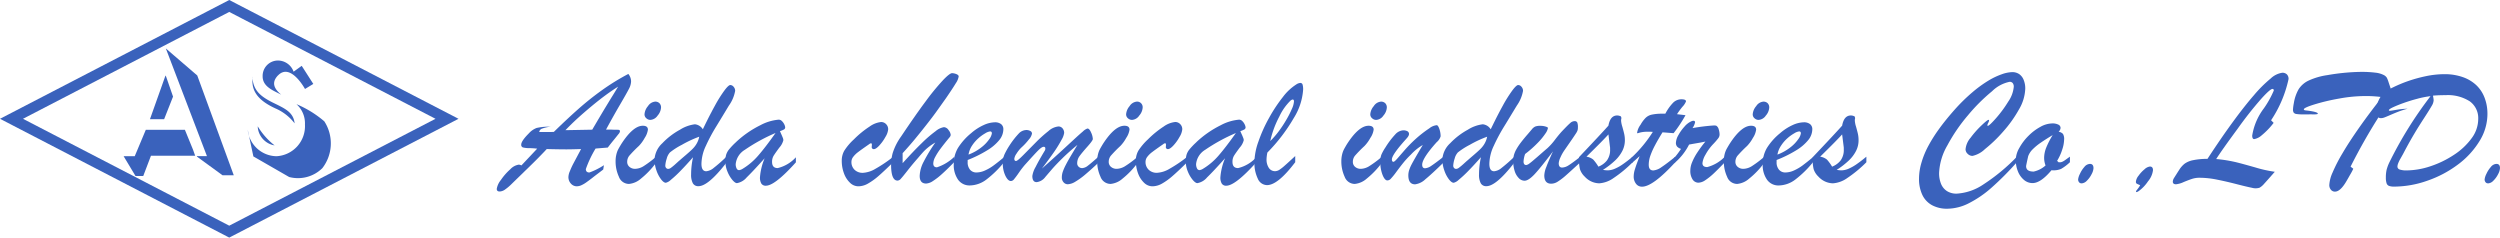 <svg xmlns="http://www.w3.org/2000/svg" width="473.5" height="44.998" viewBox="0 0 473.5 44.998">
  <g id="グループ_3484" data-name="グループ 3484" transform="translate(24013.5 -6253.881)">
    <g id="グループ_3483" data-name="グループ 3483">
      <path id="パス_1698" data-name="パス 1698" d="M43.419,45l-.461-.238L0,22.5,43.42,0,86.841,22.5ZM4.353,22.5,43.419,42.743,82.485,22.5,43.419,2.259Z" transform="translate(-24013.5 6253.881)" fill="#3a62bc"/>
      <path id="パス_1699" data-name="パス 1699" d="M31.914,14.513,28.95,22.845h2.684l1.687-4.273-1.3-3.748-.125-.267Z" transform="translate(-24014.047 6253.607)" fill="#3a62bc"/>
      <path id="パス_1700" data-name="パス 1700" d="M28.067,25.059l-2.094,4.993H23.862l2.255,3.756h1.466l1.459-3.836h8.375l-.406-1.147-1.539-3.763Z" transform="translate(-24013.951 6253.408)" fill="#3a62bc"/>
      <path id="パス_1701" data-name="パス 1701" d="M37.965,14.471,32.015,9.352l7.787,20.4h-1.91l.03.1,4.832,3.52h2.126Z" transform="translate(-24014.105 6253.705)" fill="#3a62bc"/>
      <path id="パス_1702" data-name="パス 1702" d="M37.259,28.894h0l.5,1.227Z" transform="translate(-24014.203 6253.335)" fill="#3a62bc"/>
      <path id="パス_1703" data-name="パス 1703" d="M33.4,18.657h0l1.484,4.273Z" transform="translate(-24014.131 6253.529)" fill="#3a62bc"/>
      <path id="パス_1704" data-name="パス 1704" d="M31.968,14.513l.106.314Z" transform="translate(-24014.104 6253.607)" fill="#3a62bc"/>
      <path id="パス_1705" data-name="パス 1705" d="M53.127,20.829a9.146,9.146,0,0,1,3.593,2.809c-.193-1.946-1.655-2.69-3.158-3.459l-1.057-.517c-2.021-1.034-3.764-2.191-3.764-4.983,0,.142.023.259.03.389-.367,2.944,1.825,4.6,4.355,5.761" transform="translate(-24014.42 6253.604)" fill="#3a62bc"/>
      <path id="パス_1706" data-name="パス 1706" d="M62.323,23.355a20.053,20.053,0,0,0-5.272-3.246,4.864,4.864,0,0,1,1.611,3.846A5.7,5.7,0,0,1,53.3,29.966l-.079,0a5.562,5.562,0,0,1-5.4-5.036l.01.033h-.01l1.071,5.043,6.777,3.9a6.576,6.576,0,0,0,6.291-1.681,7.669,7.669,0,0,0,.362-8.874" transform="translate(-24014.404 6253.501)" fill="#3a62bc"/>
      <path id="パス_1707" data-name="パス 1707" d="M49.776,24.421h-.027v-.01A3.827,3.827,0,0,0,52.95,28a13.234,13.234,0,0,1-3.174-3.578" transform="translate(-24014.439 6253.42)" fill="#3a62bc"/>
      <path id="パス_1708" data-name="パス 1708" d="M56.035,19.209A.151.151,0,0,1,56,19.186a.085.085,0,0,0,.038.023" transform="translate(-24014.559 6253.519)" fill="#3a62bc"/>
      <path id="パス_1709" data-name="パス 1709" d="M55.354,18.811c-.232-.127-.47-.249-.713-.367.244.118.482.239.713.367" transform="translate(-24014.531 6253.533)" fill="#3a62bc"/>
      <path id="パス_1710" data-name="パス 1710" d="M53.605,14.515c2.38-2.5,5.119,2.558,5.119,2.558l1.572-.957L58.1,12.688,56.563,13.8a3.168,3.168,0,0,0-2.983-2.118A2.911,2.911,0,0,0,50.7,14.622c0,.026,0,.05,0,.075,0,1.681,1.54,2.458,2.714,3.049l.805.4c-1.336-1.089-1.91-2.277-.62-3.635" transform="translate(-24014.457 6253.661)" fill="#3a62bc"/>
      <path id="パス_1711" data-name="パス 1711" d="M53.011,28.075c.09,0,.174.027.267.027-.091,0-.175-.023-.267-.027" transform="translate(-24014.502 6253.351)" fill="#3a62bc"/>
      <path id="パス_1712" data-name="パス 1712" d="M56.876,23.81h0c.012.137.038.264.038.411,0-.147-.026-.274-.038-.411" transform="translate(-24014.574 6253.432)" fill="#3a62bc"/>
      <path id="パス_1713" data-name="パス 1713" d="M55.984,19.176c-.2-.123-.407-.243-.617-.357.211.114.414.232.617.357" transform="translate(-24014.545 6253.526)" fill="#3a62bc"/>
      <path id="パス_1714" data-name="パス 1714" d="M54.3,18.276l.334.161Z" transform="translate(-24014.525 6253.536)" fill="#3a62bc"/>
      <path id="パス_1715" data-name="パス 1715" d="M57.206,20.086a7.413,7.413,0,0,0-1.17-.881,7.808,7.808,0,0,1,1.17.881" transform="translate(-24014.559 6253.519)" fill="#3a62bc"/>
    </g>
    <g id="グループ_3482" data-name="グループ 3482">
      <path id="パス_1792" data-name="パス 1792" d="M240.493,67.36q-1.887.06-2.769.06-1.352,0-3.741-.06-.5.546-1.228,1.289c-.482.5-.939.956-1.369,1.377s-.8.789-1.107,1.084-.565.542-.763.743q-1.745,1.688-2.271,2.208a9.176,9.176,0,0,1-1.109.929,1.882,1.882,0,0,1-1.066.409c-.369,0-.553-.166-.553-.5a3.643,3.643,0,0,1,.788-1.688,10.924,10.924,0,0,1,1.775-2.022,2.816,2.816,0,0,1,1.621-.88,1.281,1.281,0,0,1,.486.152l2.988-3.176a14.317,14.317,0,0,0-1.48-.1,4.683,4.683,0,0,1-1.228-.133.5.5,0,0,1-.313-.541q0-.675,1.447-2.128a3.8,3.8,0,0,1,1.477-1.022,10.662,10.662,0,0,1,2.639-.236,6.508,6.508,0,0,0-1.627.368.783.783,0,0,0-.526.637h1.846c.414,0,.722-.012.921-.021q2.579-2.511,4.686-4.377a55.78,55.78,0,0,1,4.441-3.531,43.329,43.329,0,0,1,4.981-3.069,2.289,2.289,0,0,1,.521,1.414,3.235,3.235,0,0,1-.409,1.416q-.409.8-1.7,3.01t-2.635,4.7h.729c.192,0,.409.014.613.022.6,0,.962.012,1.093.029s.2.128.2.315a1.042,1.042,0,0,1-.246.45c-.162.2-.45.572-.858,1.07s-.808,1-1.2,1.518l-2.314.188a20.853,20.853,0,0,0-1.842,3.888c0,.43.228.647.679.647a13.481,13.481,0,0,0,2.745-1.38l-.131.819c-.858.651-1.524,1.154-2,1.528s-.891.676-1.24.924a5.56,5.56,0,0,1-.957.547,2.267,2.267,0,0,1-.87.178,1.492,1.492,0,0,1-1.023-.476,1.787,1.787,0,0,1-.5-1.355,2.982,2.982,0,0,1,.268-1.023q.264-.664.571-1.276c.213-.4.727-1.369,1.549-2.916m-2.959-3.585,5.077-.093c.6-1.023,1.082-1.842,1.456-2.472s.782-1.316,1.228-2.047.831-1.369,1.151-1.88.674-1.1,1.063-1.75q-1.131.711-2.31,1.573t-2.66,2.085q-1.475,1.228-2.621,2.267t-2.381,2.316Z" transform="translate(-24143.932 6214.752)" fill="#3a62bc"/>
      <path id="パス_1793" data-name="パス 1793" d="M250.219,67.8v1.147a15.944,15.944,0,0,1-2.846,2.978,4,4,0,0,1-2.251,1,2.03,2.03,0,0,1-1.92-1.352,6.931,6.931,0,0,1-.629-2.961,5.272,5.272,0,0,1,.125-1.17,4.507,4.507,0,0,1,.3-.921c.115-.241.329-.613.644-1.136q2.238-3.478,4.092-3.478c.638,0,.961.249.961.74a3.732,3.732,0,0,1-.613,1.569,6.934,6.934,0,0,1-1.111,1.526,24.326,24.326,0,0,0-1.791,1.83,1.826,1.826,0,0,0-.409,1.178,1.2,1.2,0,0,0,.424.94,1.608,1.608,0,0,0,1.1.376,3.218,3.218,0,0,0,1.638-.542,20,20,0,0,0,2.287-1.726m-1.068-7a1.128,1.128,0,0,1-.747-.3.954.954,0,0,1-.354-.759,2.639,2.639,0,0,1,.658-1.552,1.807,1.807,0,0,1,1.371-.853,1.128,1.128,0,0,1,.784.29,1.108,1.108,0,0,1,.315.848,2.539,2.539,0,0,1-.647,1.506,1.785,1.785,0,0,1-1.381.82" transform="translate(-24139.48 6215.791)" fill="#3a62bc"/>
      <path id="パス_1794" data-name="パス 1794" d="M255.794,68.489q-1.374,1.563-2.456,2.66a21.759,21.759,0,0,1-1.77,1.637,2.124,2.124,0,0,1-.934.542c-.269,0-.576-.221-.916-.663a6.031,6.031,0,0,1-.868-1.678,6.225,6.225,0,0,1-.36-2.074,4.516,4.516,0,0,1,1.476-3.07,13.533,13.533,0,0,1,3.352-2.568,6.855,6.855,0,0,1,2.821-1.023,2.01,2.01,0,0,1,1.5.949q1.21-2.528,2.3-4.5a24.936,24.936,0,0,1,1.842-2.923c.492-.646.845-.96,1.053-.96a.838.838,0,0,1,.637.337,1.153,1.153,0,0,1,.29.762,6.9,6.9,0,0,1-1.2,2.813q-1.195,1.991-2.357,3.888a33.119,33.119,0,0,0-1.994,3.722,8.241,8.241,0,0,0-.834,3.393c0,.945.3,1.415.911,1.415a2.54,2.54,0,0,0,1.385-.613,28.906,28.906,0,0,0,2.373-2.079v1.142q-3.4,4.381-5.238,4.377a1.134,1.134,0,0,1-1.066-.562,3.44,3.44,0,0,1-.323-1.68,15.211,15.211,0,0,1,.364-3.238m1.168-3.888a20.727,20.727,0,0,0-3.273,1.527,13.534,13.534,0,0,0-2.267,1.448,2.728,2.728,0,0,0-.614,1.188,5.073,5.073,0,0,0-.266,1.313.642.642,0,0,0,.157.441.5.5,0,0,0,.391.176.909.909,0,0,0,.5-.188,9.881,9.881,0,0,0,.9-.744c.409-.369.676-.615.8-.708.178-.162.572-.5,1.183-1.023s1.056-.929,1.337-1.228a4.579,4.579,0,0,0,.723-.989,4.085,4.085,0,0,0,.431-1.2Z" transform="translate(-24138.021 6215.168)" fill="#3a62bc"/>
      <path id="パス_1795" data-name="パス 1795" d="M261.244,64.354a18.954,18.954,0,0,1,4.633-3.222,8.987,8.987,0,0,1,3.478-1.053.859.859,0,0,1,.615.274,2.139,2.139,0,0,1,.45.633,1.553,1.553,0,0,1,.162.536.453.453,0,0,1-.219.41,4.646,4.646,0,0,1-.772.323c.076.168.168.383.284.641s.2.475.268.638a1.28,1.28,0,0,1,.095.431,3.309,3.309,0,0,1-.763,1.406c-.51.688-.864,1.193-1.068,1.518a2.205,2.205,0,0,0-.307,1.2q0,1.161,1.067,1.161a6.8,6.8,0,0,0,3.442-2.046v.955q-3.973,4.426-5.679,4.428a.943.943,0,0,1-.866-.409,2.213,2.213,0,0,1-.256-1.189,11.3,11.3,0,0,1,.888-3.6q-2.291,2.552-3.407,3.63a3.086,3.086,0,0,1-1.841,1.081q-.346,0-.865-.6a5.768,5.768,0,0,1-.919-1.551,5.07,5.07,0,0,1-.41-1.974,4.636,4.636,0,0,1,.14-1.228,3.018,3.018,0,0,1,.549-1.022,12.946,12.946,0,0,1,1.3-1.364m7.52-1.761a33.575,33.575,0,0,0-5.818,3.187,3.566,3.566,0,0,0-1.733,2.7,1.751,1.751,0,0,0,.173.833.527.527,0,0,0,.471.323,1.659,1.659,0,0,0,.613-.223,12.291,12.291,0,0,0,3.014-2.549q1.368-1.571,3.278-4.273Z" transform="translate(-24135.369 6216.466)" fill="#3a62bc"/>
      <path id="パス_1796" data-name="パス 1796" d="M286.6,67.085v1.043q-1.683,1.653-2.742,2.568a11.882,11.882,0,0,1-1.984,1.416,3.729,3.729,0,0,1-1.8.5,2.273,2.273,0,0,1-1.591-.686,4.616,4.616,0,0,1-1.136-1.795,6.684,6.684,0,0,1-.409-2.351,3.77,3.77,0,0,1,.471-1.9,10.721,10.721,0,0,1,1.828-2.156,17.888,17.888,0,0,1,2.979-2.431,4.569,4.569,0,0,1,2.158-.855,1.292,1.292,0,0,1,.959.4,1.351,1.351,0,0,1,.394.993,3.332,3.332,0,0,1-.517,1.432,8.227,8.227,0,0,1-1.164,1.625c-.43.462-.769.686-1.023.686a.384.384,0,0,1-.409-.44c0-.086.019-.162.022-.238s0-.147,0-.218c0-.127-.042-.2-.133-.2a.419.419,0,0,0-.32.118q-1.576,1.092-2.155,1.538a4.729,4.729,0,0,0-.919.9,1.552,1.552,0,0,0-.339.951,2,2,0,0,0,.595,1.5,2.166,2.166,0,0,0,1.559.577,5.168,5.168,0,0,0,2.38-.758,25.7,25.7,0,0,0,3.295-2.214" transform="translate(-24131.008 6216.554)" fill="#3a62bc"/>
      <path id="パス_1797" data-name="パス 1797" d="M296.438,68.818v.99q-1.363,1.406-2.361,2.3a12.811,12.811,0,0,1-1.738,1.349,2.571,2.571,0,0,1-1.26.462q-1.228,0-1.228-1.451a6.223,6.223,0,0,1,.763-2.7,30.889,30.889,0,0,1,2.2-3.617,9.644,9.644,0,0,0-1.339.906,8.934,8.934,0,0,0-1.117,1.066c-.329.369-.6.688-.819.949q-1.023,1.152-1.968,2.361T286.289,73a.89.89,0,0,1-.628.363q-1.226,0-1.228-3.018a9.1,9.1,0,0,1,.3-2.184,11.173,11.173,0,0,1,1.6-3.162q2.752-4.11,4.706-6.724a44.126,44.126,0,0,1,3.244-3.949q1.284-1.343,1.729-1.314a2.506,2.506,0,0,1,.886.221c.223.115.338.246.338.393a3.1,3.1,0,0,1-.541,1.291q-.537.9-1.851,2.816-1.432,2.021-2.028,2.843t-1.786,2.337c-.792,1.011-1.515,1.9-2.171,2.695s-1.4,1.637-2.24,2.562V70.06q2.1-2.328,3.642-3.813A23.362,23.362,0,0,1,292.868,64a3.3,3.3,0,0,1,1.569-.759,1.127,1.127,0,0,1,.881.555,1.7,1.7,0,0,1,.409.906.782.782,0,0,1-.157.386q-1.116,1.346-1.774,2.233a11.583,11.583,0,0,0-1.013,1.586,2.76,2.76,0,0,0-.358,1.2c0,.49.233.737.7.738a8.7,8.7,0,0,0,3.313-2.019" transform="translate(-24129.162 6214.725)" fill="#3a62bc"/>
      <path id="パス_1798" data-name="パス 1798" d="M296.589,67.62v.393a2.124,2.124,0,0,0,.454,1.448,1.54,1.54,0,0,0,1.2.522,4,4,0,0,0,1.606-.365,8.665,8.665,0,0,0,1.648-.959c.552-.41,1.227-.934,2.008-1.6v.956a19.52,19.52,0,0,1-3.341,3.286A5.316,5.316,0,0,1,297,72.44a2.64,2.64,0,0,1-2.225-1.088,4.84,4.84,0,0,1-.818-2.973,5.911,5.911,0,0,1,.772-3,11.487,11.487,0,0,1,2.521-2.84A9.614,9.614,0,0,1,299.629,61a5.371,5.371,0,0,1,2.112-.52,1.854,1.854,0,0,1,1.174.342,1.206,1.206,0,0,1,.434,1.013,3.265,3.265,0,0,1-.743,1.974,8.618,8.618,0,0,1-2.266,1.95,23.455,23.455,0,0,1-3.751,1.862m.157-1.023a9.071,9.071,0,0,0,2.443-1.371,6.956,6.956,0,0,0,1.5-1.566,2.468,2.468,0,0,0,.484-1.089c0-.242-.111-.365-.334-.365a2.3,2.3,0,0,0-.928.365,7.456,7.456,0,0,0-1.3.941,6.948,6.948,0,0,0-1.183,1.372,4.3,4.3,0,0,0-.677,1.716Z" transform="translate(-24126.814 6216.564)" fill="#3a62bc"/>
      <path id="パス_1799" data-name="パス 1799" d="M308.845,69.06q2.167-1.924,3.72-3.352t2.443-2.25c.592-.547,1.109-1.013,1.562-1.392a2.306,2.306,0,0,1,.863-.565c.242-.012.474.239.694.749a3.343,3.343,0,0,1,.332,1.228q0,.3-.991,1.412c-.661.74-1.155,1.334-1.48,1.774a2.292,2.292,0,0,0-.492,1.391.882.882,0,0,0,.282.688.957.957,0,0,0,.672.257,1.945,1.945,0,0,0,1.086-.47q.63-.479,1.992-1.688v1.121c-.911.864-1.74,1.6-2.478,2.23a13.913,13.913,0,0,1-1.94,1.4,2.958,2.958,0,0,1-1.374.462,1.037,1.037,0,0,1-.818-.368,1.328,1.328,0,0,1-.33-.922,3.405,3.405,0,0,1,.184-1.09,9.609,9.609,0,0,1,.577-1.305q.391-.761,1.024-1.822t1.17-1.951c-1.067.876-2.009,1.715-2.835,2.527s-1.5,1.517-2.022,2.123l-1.228,1.432a2.389,2.389,0,0,1-1.637.977q-.819,0-.818-1.164a4.728,4.728,0,0,1,.613-1.7q.613-1.228,1.75-3.114a.676.676,0,0,0,.094-.4.28.28,0,0,0-.241-.315.251.251,0,0,0-.075,0c-.231,0-.562.221-1,.653s-1.276,1.35-2.526,2.737a17.28,17.28,0,0,0-1.17,1.521q-.436.651-.935,1.258a.79.79,0,0,1-.567.313c-.378,0-.726-.338-1.051-1.008a5.366,5.366,0,0,1-.49-2.351,4.069,4.069,0,0,1,.325-1.693,14.235,14.235,0,0,1,.995-1.761,15.7,15.7,0,0,1,1.719-2.194,2.018,2.018,0,0,1,1.406-.652,1.537,1.537,0,0,1,.767.182.555.555,0,0,1,.318.5,2.331,2.331,0,0,1-.576,1.091,11.614,11.614,0,0,1-1.45,1.562,6.013,6.013,0,0,0-.9,1.132,2.183,2.183,0,0,0-.421.971c0,.284.108.424.327.424q.271,0,1.358-1.1t2.38-2.408a25.249,25.249,0,0,1,2.408-2.165,3.339,3.339,0,0,1,1.882-.864.991.991,0,0,1,.778.358,1.3,1.3,0,0,1,.307.874,3.511,3.511,0,0,1-.472,1.259,24.159,24.159,0,0,1-1.377,2.25q-.909,1.318-2.339,3.2" transform="translate(-24124.977 6216.722)" fill="#3a62bc"/>
      <path id="パス_1800" data-name="パス 1800" d="M323.4,67.8v1.147a16.017,16.017,0,0,1-2.852,2.978,4,4,0,0,1-2.251,1,2.036,2.036,0,0,1-1.92-1.352,6.933,6.933,0,0,1-.628-2.961,5.423,5.423,0,0,1,.125-1.17,4.431,4.431,0,0,1,.3-.921c.115-.241.33-.613.643-1.136q2.238-3.478,4.092-3.478c.638,0,.961.249.961.74a3.706,3.706,0,0,1-.626,1.569,7.027,7.027,0,0,1-1.109,1.526,24.834,24.834,0,0,0-1.792,1.83,1.841,1.841,0,0,0-.409,1.178,1.2,1.2,0,0,0,.424.94,1.6,1.6,0,0,0,1.1.376,3.2,3.2,0,0,0,1.637-.542A19.808,19.808,0,0,0,323.4,67.8m-1.068-7a1.125,1.125,0,0,1-.749-.3.954.954,0,0,1-.355-.759,2.643,2.643,0,0,1,.662-1.552,1.8,1.8,0,0,1,1.371-.853,1.045,1.045,0,0,1,1.1.985.884.884,0,0,1,0,.153,2.54,2.54,0,0,1-.648,1.506,1.781,1.781,0,0,1-1.381.82" transform="translate(-24121.441 6215.79)" fill="#3a62bc"/>
      <path id="パス_1801" data-name="パス 1801" d="M331.278,67.085v1.043q-1.683,1.653-2.743,2.568a11.78,11.78,0,0,1-1.979,1.416,3.73,3.73,0,0,1-1.8.5,2.277,2.277,0,0,1-1.59-.686,4.633,4.633,0,0,1-1.136-1.8,6.775,6.775,0,0,1-.409-2.351,3.782,3.782,0,0,1,.475-1.9,11.058,11.058,0,0,1,1.825-2.156,18.188,18.188,0,0,1,2.982-2.431,4.588,4.588,0,0,1,2.163-.855,1.282,1.282,0,0,1,.957.4,1.341,1.341,0,0,1,.393.993,3.3,3.3,0,0,1-.517,1.432,8.058,8.058,0,0,1-1.164,1.625c-.428.462-.772.686-1.023.686a.385.385,0,0,1-.409-.44c.012-.086.02-.162.024-.238s0-.147,0-.218c0-.127-.046-.2-.136-.2a.42.42,0,0,0-.322.118q-1.574,1.092-2.153,1.538a4.606,4.606,0,0,0-.921.9,1.558,1.558,0,0,0-.338.951,2.01,2.01,0,0,0,.6,1.5,2.161,2.161,0,0,0,1.556.577,5.172,5.172,0,0,0,2.383-.758,25.626,25.626,0,0,0,3.288-2.214" transform="translate(-24119.994 6216.554)" fill="#3a62bc"/>
      <path id="パス_1802" data-name="パス 1802" d="M331.2,64.354a19,19,0,0,1,4.631-3.222,8.987,8.987,0,0,1,3.478-1.053.867.867,0,0,1,.615.274,2.168,2.168,0,0,1,.446.633,1.568,1.568,0,0,1,.166.536.458.458,0,0,1-.222.41,4.753,4.753,0,0,1-.772.323c.075.168.166.383.285.641s.2.475.265.638a1.252,1.252,0,0,1,.1.431,3.308,3.308,0,0,1-.763,1.406q-.761,1.023-1.071,1.518a2.2,2.2,0,0,0-.3,1.2q0,1.161,1.068,1.161a6.812,6.812,0,0,0,3.442-2.046v.955q-3.977,4.426-5.68,4.428a.937.937,0,0,1-.865-.409,2.215,2.215,0,0,1-.258-1.189,11.378,11.378,0,0,1,.89-3.6q-2.292,2.552-3.412,3.63a3.07,3.07,0,0,1-1.841,1.081q-.342,0-.865-.6a5.866,5.866,0,0,1-.918-1.551,5.023,5.023,0,0,1-.409-1.974,4.576,4.576,0,0,1,.14-1.228,2.973,2.973,0,0,1,.548-1.022,13,13,0,0,1,1.309-1.364m7.518-1.761A33.507,33.507,0,0,0,332.9,65.78a3.565,3.565,0,0,0-1.735,2.7,1.8,1.8,0,0,0,.173.833.531.531,0,0,0,.474.323,1.669,1.669,0,0,0,.613-.223,12.317,12.317,0,0,0,3.014-2.549q1.363-1.571,3.276-4.273Z" transform="translate(-24118.125 6216.466)" fill="#3a62bc"/>
      <path id="パス_1803" data-name="パス 1803" d="M347.368,68.351v1.158q-3.283,4.34-5.339,4.342a1.933,1.933,0,0,1-1.751-1.227,6.868,6.868,0,0,1-.636-3.2A12.071,12.071,0,0,1,340.4,65.6a27.348,27.348,0,0,1,2.017-4.483,28.538,28.538,0,0,1,2.624-3.964,9.728,9.728,0,0,1,2.524-2.367,1.6,1.6,0,0,1,.745-.287.438.438,0,0,1,.447.293,3.111,3.111,0,0,1,.108.995,11.6,11.6,0,0,1-1.786,5.385,32.379,32.379,0,0,1-4.986,6.511,7.26,7.26,0,0,0-.158,1.26,2.821,2.821,0,0,0,.434,1.638,1.386,1.386,0,0,0,1.212.632,1.6,1.6,0,0,0,.851-.307,8.5,8.5,0,0,0,.964-.764q.507-.441,1.974-1.8m-4.731-2.836a15.576,15.576,0,0,0,1.589-1.825,22.6,22.6,0,0,0,1.447-2.19,18.215,18.215,0,0,0,1.066-2.09,4.066,4.066,0,0,0,.391-1.4c0-.242-.086-.363-.254-.363a.939.939,0,0,0-.364.171,10.316,10.316,0,0,0-2.165,3.069,18.307,18.307,0,0,0-1.708,4.628Z" transform="translate(-24115.553 6215.091)" fill="#3a62bc"/>
      <path id="パス_1804" data-name="パス 1804" d="M360.5,67.8v1.147a16.141,16.141,0,0,1-2.853,2.978,4,4,0,0,1-2.25,1,2.046,2.046,0,0,1-1.922-1.352,6.949,6.949,0,0,1-.63-2.961,5.281,5.281,0,0,1,.125-1.17,4.537,4.537,0,0,1,.3-.921c.115-.241.325-.613.639-1.136q2.238-3.478,4.094-3.478c.638,0,.961.249.961.74a3.7,3.7,0,0,1-.626,1.569,7.1,7.1,0,0,1-1.109,1.526,24.352,24.352,0,0,0-1.793,1.83,1.827,1.827,0,0,0-.409,1.178,1.2,1.2,0,0,0,.421.94,1.6,1.6,0,0,0,1.1.376,3.217,3.217,0,0,0,1.637-.542A19.827,19.827,0,0,0,360.5,67.8m-1.071-7a1.113,1.113,0,0,1-.745-.3.955.955,0,0,1-.358-.759,2.657,2.657,0,0,1,.661-1.552,1.812,1.812,0,0,1,1.371-.853,1.132,1.132,0,0,1,.788.29,1.11,1.11,0,0,1,.313.848,2.538,2.538,0,0,1-.646,1.506A1.78,1.78,0,0,1,359.431,60.8Z" transform="translate(-24112.295 6215.791)" fill="#3a62bc"/>
      <path id="パス_1805" data-name="パス 1805" d="M369.489,64.09Q366.7,67.179,366.7,68.4c0,.454.186.682.556.682a2.43,2.43,0,0,0,1.193-.484q.735-.481,2.3-1.707v1.091q-2.238,2.193-3.432,3.165a3.472,3.472,0,0,1-1.953.972q-1.288,0-1.288-1.7a3.177,3.177,0,0,1,.158-.99,6.692,6.692,0,0,1,.429-1.023c.184-.357.467-.855.845-1.515s.819-1.4,1.306-2.226a9.714,9.714,0,0,0-2.251,1.824A17.257,17.257,0,0,0,363.08,68.1q-.613.767-1.3,1.7a13.019,13.019,0,0,1-1.023,1.258.916.916,0,0,1-.648.325c-.333,0-.638-.354-.921-1.06a6.627,6.627,0,0,1-.421-2.456,3.722,3.722,0,0,1,.2-1.352,8.856,8.856,0,0,1,.774-1.389,15.554,15.554,0,0,1,1.857-2.456,2.207,2.207,0,0,1,1.5-.778,1.637,1.637,0,0,1,.8.17.584.584,0,0,1,.305.536.683.683,0,0,1-.095.334,1.667,1.667,0,0,1-.2.313c-.077.092-.239.283-.489.557q-2.457,2.764-2.456,3.593c0,.307.1.46.3.46q.187,0,.727-.613c.36-.409.818-.937,1.392-1.6a26.141,26.141,0,0,1,2.024-2.064,22.029,22.029,0,0,1,2.66-2.073,2.625,2.625,0,0,1,1.387-.583c.166,0,.329.233.495.693a4.273,4.273,0,0,1,.245,1.409,2.272,2.272,0,0,1-.7,1.072" transform="translate(-24110.838 6216.672)" fill="#3a62bc"/>
      <path id="パス_1806" data-name="パス 1806" d="M375.5,68.489c-.916,1.043-1.739,1.931-2.456,2.66a21.962,21.962,0,0,1-1.77,1.637,2.132,2.132,0,0,1-.929.542q-.408,0-.919-.663a5.9,5.9,0,0,1-.865-1.678,6.1,6.1,0,0,1-.364-2.074,4.5,4.5,0,0,1,1.477-3.07,13.611,13.611,0,0,1,3.351-2.568,6.849,6.849,0,0,1,2.822-1.023,2.019,2.019,0,0,1,1.506.949q1.212-2.528,2.3-4.5a25.3,25.3,0,0,1,1.842-2.923c.492-.646.844-.96,1.051-.96a.833.833,0,0,1,.638.337,1.146,1.146,0,0,1,.289.762,6.9,6.9,0,0,1-1.19,2.813q-1.2,1.991-2.362,3.888a33.144,33.144,0,0,0-1.994,3.722,8.239,8.239,0,0,0-.833,3.393c0,.945.3,1.415.91,1.415a2.536,2.536,0,0,0,1.385-.613,28.719,28.719,0,0,0,2.372-2.079v1.142q-3.4,4.381-5.234,4.377a1.134,1.134,0,0,1-1.066-.562,3.441,3.441,0,0,1-.324-1.68,15.384,15.384,0,0,1,.363-3.238m1.171-3.888a20.552,20.552,0,0,0-3.273,1.527,13.739,13.739,0,0,0-2.268,1.448,2.77,2.77,0,0,0-.614,1.188,5.02,5.02,0,0,0-.263,1.313.636.636,0,0,0,.155.441.489.489,0,0,0,.388.176.9.9,0,0,0,.5-.188,10.5,10.5,0,0,0,.9-.744c.409-.369.673-.615.8-.708.178-.162.571-.5,1.18-1.023s1.056-.929,1.341-1.228a4.61,4.61,0,0,0,.722-.989,4.211,4.211,0,0,0,.434-1.2Z" transform="translate(-24108.51 6215.168)" fill="#3a62bc"/>
      <path id="パス_1807" data-name="パス 1807" d="M386.5,66.016q-2.27,3.022-3.455,4.3c-.793.851-1.434,1.273-1.936,1.273a1.527,1.527,0,0,1-1.1-.5,3.215,3.215,0,0,1-.775-1.339,5.805,5.805,0,0,1-.273-1.806,5.2,5.2,0,0,1,.113-1.138,4.675,4.675,0,0,1,.447-1.109,10.623,10.623,0,0,1,.87-1.319c.36-.475.8-1.01,1.321-1.607l.792-.932a1.772,1.772,0,0,1,.627-.512,2.66,2.66,0,0,1,.993-.135,3.373,3.373,0,0,1,.959.135c.3.089.451.182.451.274a2.56,2.56,0,0,1-.458,1.023,12.226,12.226,0,0,1-1.488,1.806,20.472,20.472,0,0,1-2.373,2.094,5.009,5.009,0,0,0-.3,1.417c0,.453.174.679.514.679a1.352,1.352,0,0,0,.631-.323c.29-.2.782-.627,1.48-1.228s1.315-1.154,1.874-1.625a11.107,11.107,0,0,0,1.432-1.589c.539-.706.979-1.228,1.314-1.594q1.163-1.227,1.588-1.589a1.262,1.262,0,0,1,.819-.369.545.545,0,0,1,.514.238,2.294,2.294,0,0,1,.128.954,1.942,1.942,0,0,1-.06.536,2.737,2.737,0,0,1-.259.524c-.131.2-.4.613-.792,1.183s-.873,1.258-1.415,2.046a7.863,7.863,0,0,0-.773,1.374,3.157,3.157,0,0,0-.332,1.121c0,.545.217.819.647.819a2.419,2.419,0,0,0,1.241-.438q.711-.441,2.172-1.588v1.053q-1.842,1.7-2.72,2.472a11.608,11.608,0,0,1-1.526,1.164,2.337,2.337,0,0,1-1.228.393c-.883,0-1.32-.521-1.32-1.573a4.767,4.767,0,0,1,.39-1.612q.372-1.023,1.259-2.949" transform="translate(-24105.855 6216.52)" fill="#3a62bc"/>
      <path id="パス_1808" data-name="パス 1808" d="M388.947,67.731v-.38q4.054-4.271,5.582-5.98c.234-1.289.784-1.93,1.667-1.93a1.582,1.582,0,0,1,.708.187l.094.3a1.722,1.722,0,0,0-.067.53,4.859,4.859,0,0,0,.231,1.106q.228.806.354,1.359a5.375,5.375,0,0,1,.13,1.239,4.436,4.436,0,0,1-.473,1.979,6.752,6.752,0,0,1-1.37,1.821,14.878,14.878,0,0,1-2.31,1.781,5.877,5.877,0,0,0,.9.095,3.567,3.567,0,0,0,1.389-.325,8.3,8.3,0,0,0,1.521-.866q.782-.539,1.819-1.4V68.3a23.308,23.308,0,0,1-3.6,2.98,5.311,5.311,0,0,1-2.734,1.013,3.8,3.8,0,0,1-2.734-1.26,3.388,3.388,0,0,1-.92-1.432,7.838,7.838,0,0,1-.183-1.869m5.865-2.415-.283-2.291q-.976,1.1-4.163,4.221a2.64,2.64,0,0,1,1.288.552,8.533,8.533,0,0,1,.974,1.336,3.8,3.8,0,0,0,1.637-1.205,3.354,3.354,0,0,0,.577-2.08v-.283a1.726,1.726,0,0,0-.029-.247Z" transform="translate(-24103.395 6216.309)" fill="#3a62bc"/>
      <path id="パス_1809" data-name="パス 1809" d="M402.658,59.713h.679a8.81,8.81,0,0,1,1.508-2.115,2.234,2.234,0,0,1,1.541-.615c.575,0,.864.13.864.4a3.138,3.138,0,0,1-.679,1.023,14.384,14.384,0,0,0-1.023,1.4c.358.042.673.08.954.111l.652.08A24.774,24.774,0,0,1,404.9,63.4l-.739-.055-.613-.05c-.2-.014-.455-.035-.747-.052q-.847,1.367-1.422,2.454a14.122,14.122,0,0,0-.88,1.977,5.236,5.236,0,0,0-.306,1.7c0,.723.289,1.087.864,1.087a3.139,3.139,0,0,0,1.567-.638c.641-.421,1.507-1.075,2.583-1.955v1.05q-4.244,4.62-6.28,4.616a1.377,1.377,0,0,1-1.146-.553,2.21,2.21,0,0,1-.437-1.415,4.678,4.678,0,0,1,.249-1.385q.241-.8.876-2.423c-.148.123-.285.246-.42.366l-.362.33-.356.313c-.125.11-.256.223-.38.339V68.019a24.6,24.6,0,0,0,4.016-4.861c-.16-.015-.307-.022-.446-.025s-.3,0-.489,0a5.657,5.657,0,0,0-1.39.127c-.127.032-.247.061-.36.1a.962.962,0,0,1-.229.055c-.042,0-.061-.032-.061-.093a3.3,3.3,0,0,1,.651-1.517,5.832,5.832,0,0,1,.989-1.33,2.413,2.413,0,0,1,1.138-.585,9.04,9.04,0,0,1,1.886-.178" transform="translate(-24101.422 6215.703)" fill="#3a62bc"/>
      <path id="パス_1810" data-name="パス 1810" d="M403.421,68.308V67.284a15.091,15.091,0,0,0,1.285-1.714,1.68,1.68,0,0,1-.728-.428,1.077,1.077,0,0,1-.232-.754,3.24,3.24,0,0,1,.473-1.432,8.354,8.354,0,0,1,1.163-1.62,3.66,3.66,0,0,1,1.258-.976.933.933,0,0,1,.42-.11.27.27,0,0,1,.31.3,3.012,3.012,0,0,1-.482,1.084,36.794,36.794,0,0,1,4.065-.5,1.222,1.222,0,0,1,.455.061,1.122,1.122,0,0,1,.438.663,3.325,3.325,0,0,1,.168,1.036,1.211,1.211,0,0,1-.289.716,13.509,13.509,0,0,1-.99,1.126,9.433,9.433,0,0,0-1.4,1.951,3.9,3.9,0,0,0-.565,1.589c0,.494.308.74.909.74A7.155,7.155,0,0,0,413,67.061v1.055q-1.3,1.361-2.14,2.148a11.813,11.813,0,0,1-1.567,1.249,2.454,2.454,0,0,1-1.281.462,1.312,1.312,0,0,1-1.1-.6,2.963,2.963,0,0,1-.437-1.754,4.214,4.214,0,0,1,.345-1.538,10.583,10.583,0,0,1,1.01-1.876,22.982,22.982,0,0,1,1.5-2.022l-.99.2-1.163.2c-.409.071-.718.131-.941.17a11.283,11.283,0,0,1-2.817,3.546" transform="translate(-24099.826 6216.508)" fill="#3a62bc"/>
      <path id="パス_1811" data-name="パス 1811" d="M418.6,67.8v1.147a15.911,15.911,0,0,1-2.847,2.978,4.006,4.006,0,0,1-2.25,1,2.03,2.03,0,0,1-1.92-1.352,6.947,6.947,0,0,1-.626-2.961,5.342,5.342,0,0,1,.122-1.17,4.568,4.568,0,0,1,.3-.921c.115-.241.329-.613.647-1.136q2.229-3.478,4.092-3.478c.641,0,.961.249.961.74a3.755,3.755,0,0,1-.613,1.569,7.074,7.074,0,0,1-1.109,1.526,24.857,24.857,0,0,0-1.794,1.83,1.852,1.852,0,0,0-.41,1.178,1.2,1.2,0,0,0,.43.94,1.6,1.6,0,0,0,1.1.376,3.218,3.218,0,0,0,1.637-.542A19.956,19.956,0,0,0,418.6,67.8m-1.071-7a1.128,1.128,0,0,1-.745-.3.958.958,0,0,1-.351-.759,2.652,2.652,0,0,1,.659-1.552,1.8,1.8,0,0,1,1.369-.853,1.126,1.126,0,0,1,.785.29,1.11,1.11,0,0,1,.313.848,2.522,2.522,0,0,1-.646,1.506,1.787,1.787,0,0,1-1.386.82Z" transform="translate(-24097.967 6215.791)" fill="#3a62bc"/>
      <path id="パス_1812" data-name="パス 1812" d="M419.5,67.62v.393a2.094,2.094,0,0,0,.459,1.448,1.53,1.53,0,0,0,1.2.522,4,4,0,0,0,1.6-.365,8.723,8.723,0,0,0,1.65-.959c.545-.41,1.217-.934,2.006-1.6v.956a19.612,19.612,0,0,1-3.341,3.286,5.316,5.316,0,0,1-3.166,1.142,2.623,2.623,0,0,1-2.22-1.088,4.808,4.808,0,0,1-.818-2.973,5.9,5.9,0,0,1,.773-3,11.323,11.323,0,0,1,2.52-2.84A9.713,9.713,0,0,1,422.544,61a5.383,5.383,0,0,1,2.114-.52,1.862,1.862,0,0,1,1.174.342,1.209,1.209,0,0,1,.43,1.013,3.277,3.277,0,0,1-.74,1.975,8.667,8.667,0,0,1-2.267,1.95A23.168,23.168,0,0,1,419.5,67.62m.156-1.023a9.056,9.056,0,0,0,2.456-1.371,6.921,6.921,0,0,0,1.5-1.566,2.44,2.44,0,0,0,.485-1.089c0-.242-.11-.365-.332-.365a2.289,2.289,0,0,0-.926.365,7.419,7.419,0,0,0-1.3.941,6.747,6.747,0,0,0-1.181,1.372,4.368,4.368,0,0,0-.7,1.716Z" transform="translate(-24096.512 6216.564)" fill="#3a62bc"/>
      <path id="パス_1813" data-name="パス 1813" d="M424.461,67.731v-.38q4.056-4.271,5.582-5.98c.229-1.289.783-1.93,1.663-1.93a1.561,1.561,0,0,1,.708.187l.092.3a1.863,1.863,0,0,0-.059.53,4.875,4.875,0,0,0,.228,1.106c.15.537.271.99.354,1.359a5.745,5.745,0,0,1,.124,1.239,4.386,4.386,0,0,1-.471,1.979,6.693,6.693,0,0,1-1.366,1.821,14.747,14.747,0,0,1-2.309,1.781,5.814,5.814,0,0,0,.893.095,3.57,3.57,0,0,0,1.394-.325,8.631,8.631,0,0,0,1.522-.866q.78-.539,1.815-1.4V68.3a23.368,23.368,0,0,1-3.6,2.98,5.322,5.322,0,0,1-2.731,1.013,3.816,3.816,0,0,1-2.739-1.26,3.4,3.4,0,0,1-.919-1.432,7.6,7.6,0,0,1-.18-1.869m5.866-2.415-.287-2.291q-.976,1.1-4.163,4.221a2.632,2.632,0,0,1,1.289.552,8.532,8.532,0,0,1,.974,1.336,3.82,3.82,0,0,0,1.637-1.205,3.388,3.388,0,0,0,.576-2.08v-.283a2.136,2.136,0,0,0-.025-.247Z" transform="translate(-24094.641 6216.309)" fill="#3a62bc"/>
      <path id="パス_1814" data-name="パス 1814" d="M459.2,68.836V69.86a55.531,55.531,0,0,1-4.843,4.878,20.326,20.326,0,0,1-4.308,2.953,9.153,9.153,0,0,1-4.065,1.035,5.909,5.909,0,0,1-2.911-.674,4.326,4.326,0,0,1-1.841-1.975,7.017,7.017,0,0,1-.613-3.07,10.782,10.782,0,0,1,.45-2.967,16.209,16.209,0,0,1,1.291-3.165,27.9,27.9,0,0,1,2.08-3.295c.818-1.136,1.789-2.326,2.893-3.575a33.644,33.644,0,0,1,3.411-3.346,23.3,23.3,0,0,1,3.042-2.209,13.5,13.5,0,0,1,2.534-1.2,6.361,6.361,0,0,1,1.942-.394,2.307,2.307,0,0,1,1.333.378,2.4,2.4,0,0,1,.845,1.1,4.255,4.255,0,0,1,.3,1.665,8.286,8.286,0,0,1-1.205,3.945,23.322,23.322,0,0,1-3.005,4.2,26.646,26.646,0,0,1-3.434,3.3,4.922,4.922,0,0,1-2.355,1.28,1.28,1.28,0,0,1-.9-.386,1.157,1.157,0,0,1-.409-.87,3.9,3.9,0,0,1,.944-2.174,17.876,17.876,0,0,1,2.067-2.337q1.116-1.062,1.334-1.062c.076,0,.111.032.111.092a1.357,1.357,0,0,1-.162.487,1.469,1.469,0,0,0-.163.429c0,.08.029.123.092.123.177,0,.687-.472,1.535-1.432a22.646,22.646,0,0,0,2.322-3.144,5.867,5.867,0,0,0,1.053-2.82,1.079,1.079,0,0,0-.2-.693.7.7,0,0,0-.585-.246,6.609,6.609,0,0,0-3.327,1.786,33.928,33.928,0,0,0-4.564,4.551,32.208,32.208,0,0,0-3.9,5.7,11.381,11.381,0,0,0-1.566,5.177,5.328,5.328,0,0,0,.385,2.157,2.938,2.938,0,0,0,1.126,1.338,3.311,3.311,0,0,0,1.79.471,10.062,10.062,0,0,0,5.146-1.786,36.086,36.086,0,0,0,6.337-5.259" transform="translate(-24090.656 6214.686)" fill="#3a62bc"/>
      <path id="パス_1815" data-name="パス 1815" d="M465.574,66.94V68a8.536,8.536,0,0,1-1.675,1.265,3.768,3.768,0,0,1-1.82.252q-2.032,2.429-3.58,2.434a2.484,2.484,0,0,1-1.6-.581,3.988,3.988,0,0,1-1.152-1.588,5.709,5.709,0,0,1-.43-2.251,4.716,4.716,0,0,1,.669-2.23,9.913,9.913,0,0,1,1.723-2.285A9.706,9.706,0,0,1,459.98,61.3a4.778,4.778,0,0,1,2.241-.651,2.459,2.459,0,0,1,1.158.228.7.7,0,0,1,.424.632,1.164,1.164,0,0,1-.363.722,1.375,1.375,0,0,1,.819.409,1.853,1.853,0,0,1,.218,1.056,6.53,6.53,0,0,1-.355,1.893,9.4,9.4,0,0,1-.975,2.144l.287.278h.237a1.131,1.131,0,0,0,.529-.132,3.222,3.222,0,0,0,.464-.283Zm-3.253-4.092q-1.3.785-2.223,1.416a10.552,10.552,0,0,0-1.571,1.283,3.487,3.487,0,0,0-.858,1.308q-.391,1.746-.393,1.892c0,.688.476,1.023,1.432,1.023a4.912,4.912,0,0,0,2.25-1.156,4.118,4.118,0,0,1-.268-1.409,5.4,5.4,0,0,1,.41-2.009,16.315,16.315,0,0,1,1.219-2.358Z" transform="translate(-24087.031 6216.607)" fill="#3a62bc"/>
      <path id="パス_1816" data-name="パス 1816" d="M465.436,70.487a.586.586,0,0,1-.454-.2.807.807,0,0,1-.187-.571,3.09,3.09,0,0,1,.338-1.023,5.185,5.185,0,0,1,.843-1.314,1.436,1.436,0,0,1,1.056-.578q.671,0,.672.808a2.68,2.68,0,0,1-.363,1.146,4.48,4.48,0,0,1-.888,1.228,1.516,1.516,0,0,1-1.017.51" transform="translate(-24084.697 6218.122)" fill="#3a62bc"/>
      <path id="パス_1817" data-name="パス 1817" d="M474.382,70.727a5,5,0,0,1-.657-.283.434.434,0,0,1-.15-.39,2.131,2.131,0,0,1,.5-1.116,6.235,6.235,0,0,1,1.128-1.213,1.823,1.823,0,0,1,1.024-.524c.39,0,.582.234.582.7a4.037,4.037,0,0,1-.955,2.118,7.2,7.2,0,0,1-1.733,1.819c-.349.233-.52.259-.52.093a.323.323,0,0,1,.086-.2c.055-.067.163-.2.314-.409a3.52,3.52,0,0,0,.379-.593" transform="translate(-24082.533 6218.222)" fill="#3a62bc"/>
      <path id="パス_1818" data-name="パス 1818" d="M497.791,61.95l.487.495a13.969,13.969,0,0,1-2.251,2.345,2.925,2.925,0,0,1-1.432.73c-.249,0-.376-.223-.376-.673a11.524,11.524,0,0,1,2.218-5.166,18.3,18.3,0,0,0,1.871-3.364c0-.2-.086-.3-.252-.3-.3,0-1.036.654-2.22,1.975a69.731,69.731,0,0,0-4.383,5.573q-2.96,4.009-4.056,5.729a26.379,26.379,0,0,1,3.434.526c.9.2,2.193.563,3.9,1.043a24.439,24.439,0,0,0,3.763.845q-1.475,1.687-2.032,2.29a3.215,3.215,0,0,1-.858.73,2.5,2.5,0,0,1-1.4.021c-.613-.123-1.6-.354-2.94-.7s-2.6-.634-3.762-.865a16.838,16.838,0,0,0-3.2-.344,4.615,4.615,0,0,0-1.4.188c-.4.125-.94.329-1.638.613a4.633,4.633,0,0,1-1.471.434c-.409,0-.613-.166-.613-.5a1.379,1.379,0,0,1,.2-.641c.35-.555.683-1.082,1.008-1.583a4.572,4.572,0,0,1,1.037-1.179,4.106,4.106,0,0,1,1.584-.657,13.349,13.349,0,0,1,2.736-.253q2.563-3.921,4.782-6.957t4.031-5.116a24.748,24.748,0,0,1,3.179-3.164,4.034,4.034,0,0,1,2.172-1.072,1.194,1.194,0,0,1,.88.312,1.206,1.206,0,0,1,.313.881,22.593,22.593,0,0,1-3.311,7.808" transform="translate(-24081.15 6214.708)" fill="#3a62bc"/>
      <path id="パス_1819" data-name="パス 1819" d="M508.347,70.771l.517.393c-.135.293-.268.548-.392.772s-.282.487-.456.8-.318.552-.409.708q-1.18,2.059-2.22,2.058a.97.97,0,0,1-.753-.345,1.343,1.343,0,0,1-.315-.941,6.569,6.569,0,0,1,.615-2.322,29.425,29.425,0,0,1,1.867-3.636q1.266-2.163,3.185-4.893t4.322-5.766a22.844,22.844,0,0,0-3.288-.2,27.586,27.586,0,0,0-4.863.481,38.048,38.048,0,0,0-4.669,1.107c-1.326.409-1.988.724-1.988.92a.142.142,0,0,0,.08.146.83.83,0,0,0,.258.061c.12.016.276.035.464.054q1.842.251,1.843.561c0,.1-.271.151-.8.142s-1.181,0-1.935,0a8.02,8.02,0,0,1-1.3-.071.791.791,0,0,1-.537-.266,1.078,1.078,0,0,1-.132-.615,9.175,9.175,0,0,1,.157-1.164,7.8,7.8,0,0,1,.919-2.66,4.518,4.518,0,0,1,1.9-1.637,12.776,12.776,0,0,1,3.53-1.023,40.243,40.243,0,0,1,6.235-.613,21.56,21.56,0,0,1,2.878.147,4.6,4.6,0,0,1,1.549.436,1.467,1.467,0,0,1,.628.56,8.22,8.22,0,0,1,.354.956l.487,1.447c.032.091.055.17.08.228a1.5,1.5,0,0,1,.054.183.6.6,0,0,1,.023.17,2.2,2.2,0,0,1-.273,1.1,14.7,14.7,0,0,1-1.01,1.461c-.486.651-.846,1.158-1.069,1.525a108.319,108.319,0,0,0-5.541,9.742" transform="translate(-24076.648 6214.675)" fill="#3a62bc"/>
      <path id="パス_1820" data-name="パス 1820" d="M512.47,59.989c0,.076.07.112.2.112.1,0,.525-.061,1.284-.192a13.878,13.878,0,0,1,2.068-.2,17.8,17.8,0,0,0-1.78.568c-.494.193-1.008.41-1.535.638s-.909.391-1.136.469a1.873,1.873,0,0,1-.6.117q-.8,0-.8-1.042a4.586,4.586,0,0,1,1.351-3.762,10.762,10.762,0,0,1,1.768-1.048,26.041,26.041,0,0,1,2.746-1.149,27.355,27.355,0,0,1,3.366-.937,17.357,17.357,0,0,1,3.632-.393,10.151,10.151,0,0,1,3.374.536,7.164,7.164,0,0,1,2.574,1.506,6.422,6.422,0,0,1,1.592,2.37,8.43,8.43,0,0,1,.561,3.146,9.755,9.755,0,0,1-1.536,5.169,15.782,15.782,0,0,1-4.092,4.415,21.008,21.008,0,0,1-5.758,3.035,19.081,19.081,0,0,1-6.312,1.117,2.735,2.735,0,0,1-.919-.127.8.8,0,0,1-.481-.495,3.28,3.28,0,0,1-.141-1.093,6.528,6.528,0,0,1,.141-1.467,7.99,7.99,0,0,1,.474-1.308,74.165,74.165,0,0,1,7.848-12.641,16.928,16.928,0,0,0-2.476.484c-.9.233-1.751.5-2.555.783s-1.486.561-2.045.819-.822.46-.822.575m8.363-2.756c0,.022.019.141.06.356a3.341,3.341,0,0,1,.061.558,2.339,2.339,0,0,1-.366,1.023c-.245.431-.728,1.21-1.451,2.322S517.8,63.58,517.3,64.421s-1.117,1.918-1.819,3.241c-.217.421-.369.706-.453.851s-.219.393-.41.724a6.528,6.528,0,0,0-.409.865,1.956,1.956,0,0,0-.122.552.589.589,0,0,0,.445.576,3.782,3.782,0,0,0,1.281.167,14.633,14.633,0,0,0,4.5-.779,18.558,18.558,0,0,0,4.474-2.168,12.574,12.574,0,0,0,3.346-3.133,6.158,6.158,0,0,0,1.258-3.655A3.915,3.915,0,0,0,527.8,58.32a7.676,7.676,0,0,0-4.609-1.175C522.368,57.138,521.572,57.169,520.833,57.233Z" transform="translate(-24073.514 6214.761)" fill="#3a62bc"/>
      <path id="パス_1821" data-name="パス 1821" d="M527.2,70.487a.581.581,0,0,1-.454-.2.82.82,0,0,1-.187-.571,3.13,3.13,0,0,1,.334-1.023,5.164,5.164,0,0,1,.846-1.314,1.419,1.419,0,0,1,1.052-.578c.449,0,.676.269.676.808a2.694,2.694,0,0,1-.364,1.146,4.509,4.509,0,0,1-.89,1.228,1.514,1.514,0,0,1-1.014.51" transform="translate(-24069.469 6218.122)" fill="#3a62bc"/>
    </g>
  </g>
</svg>
